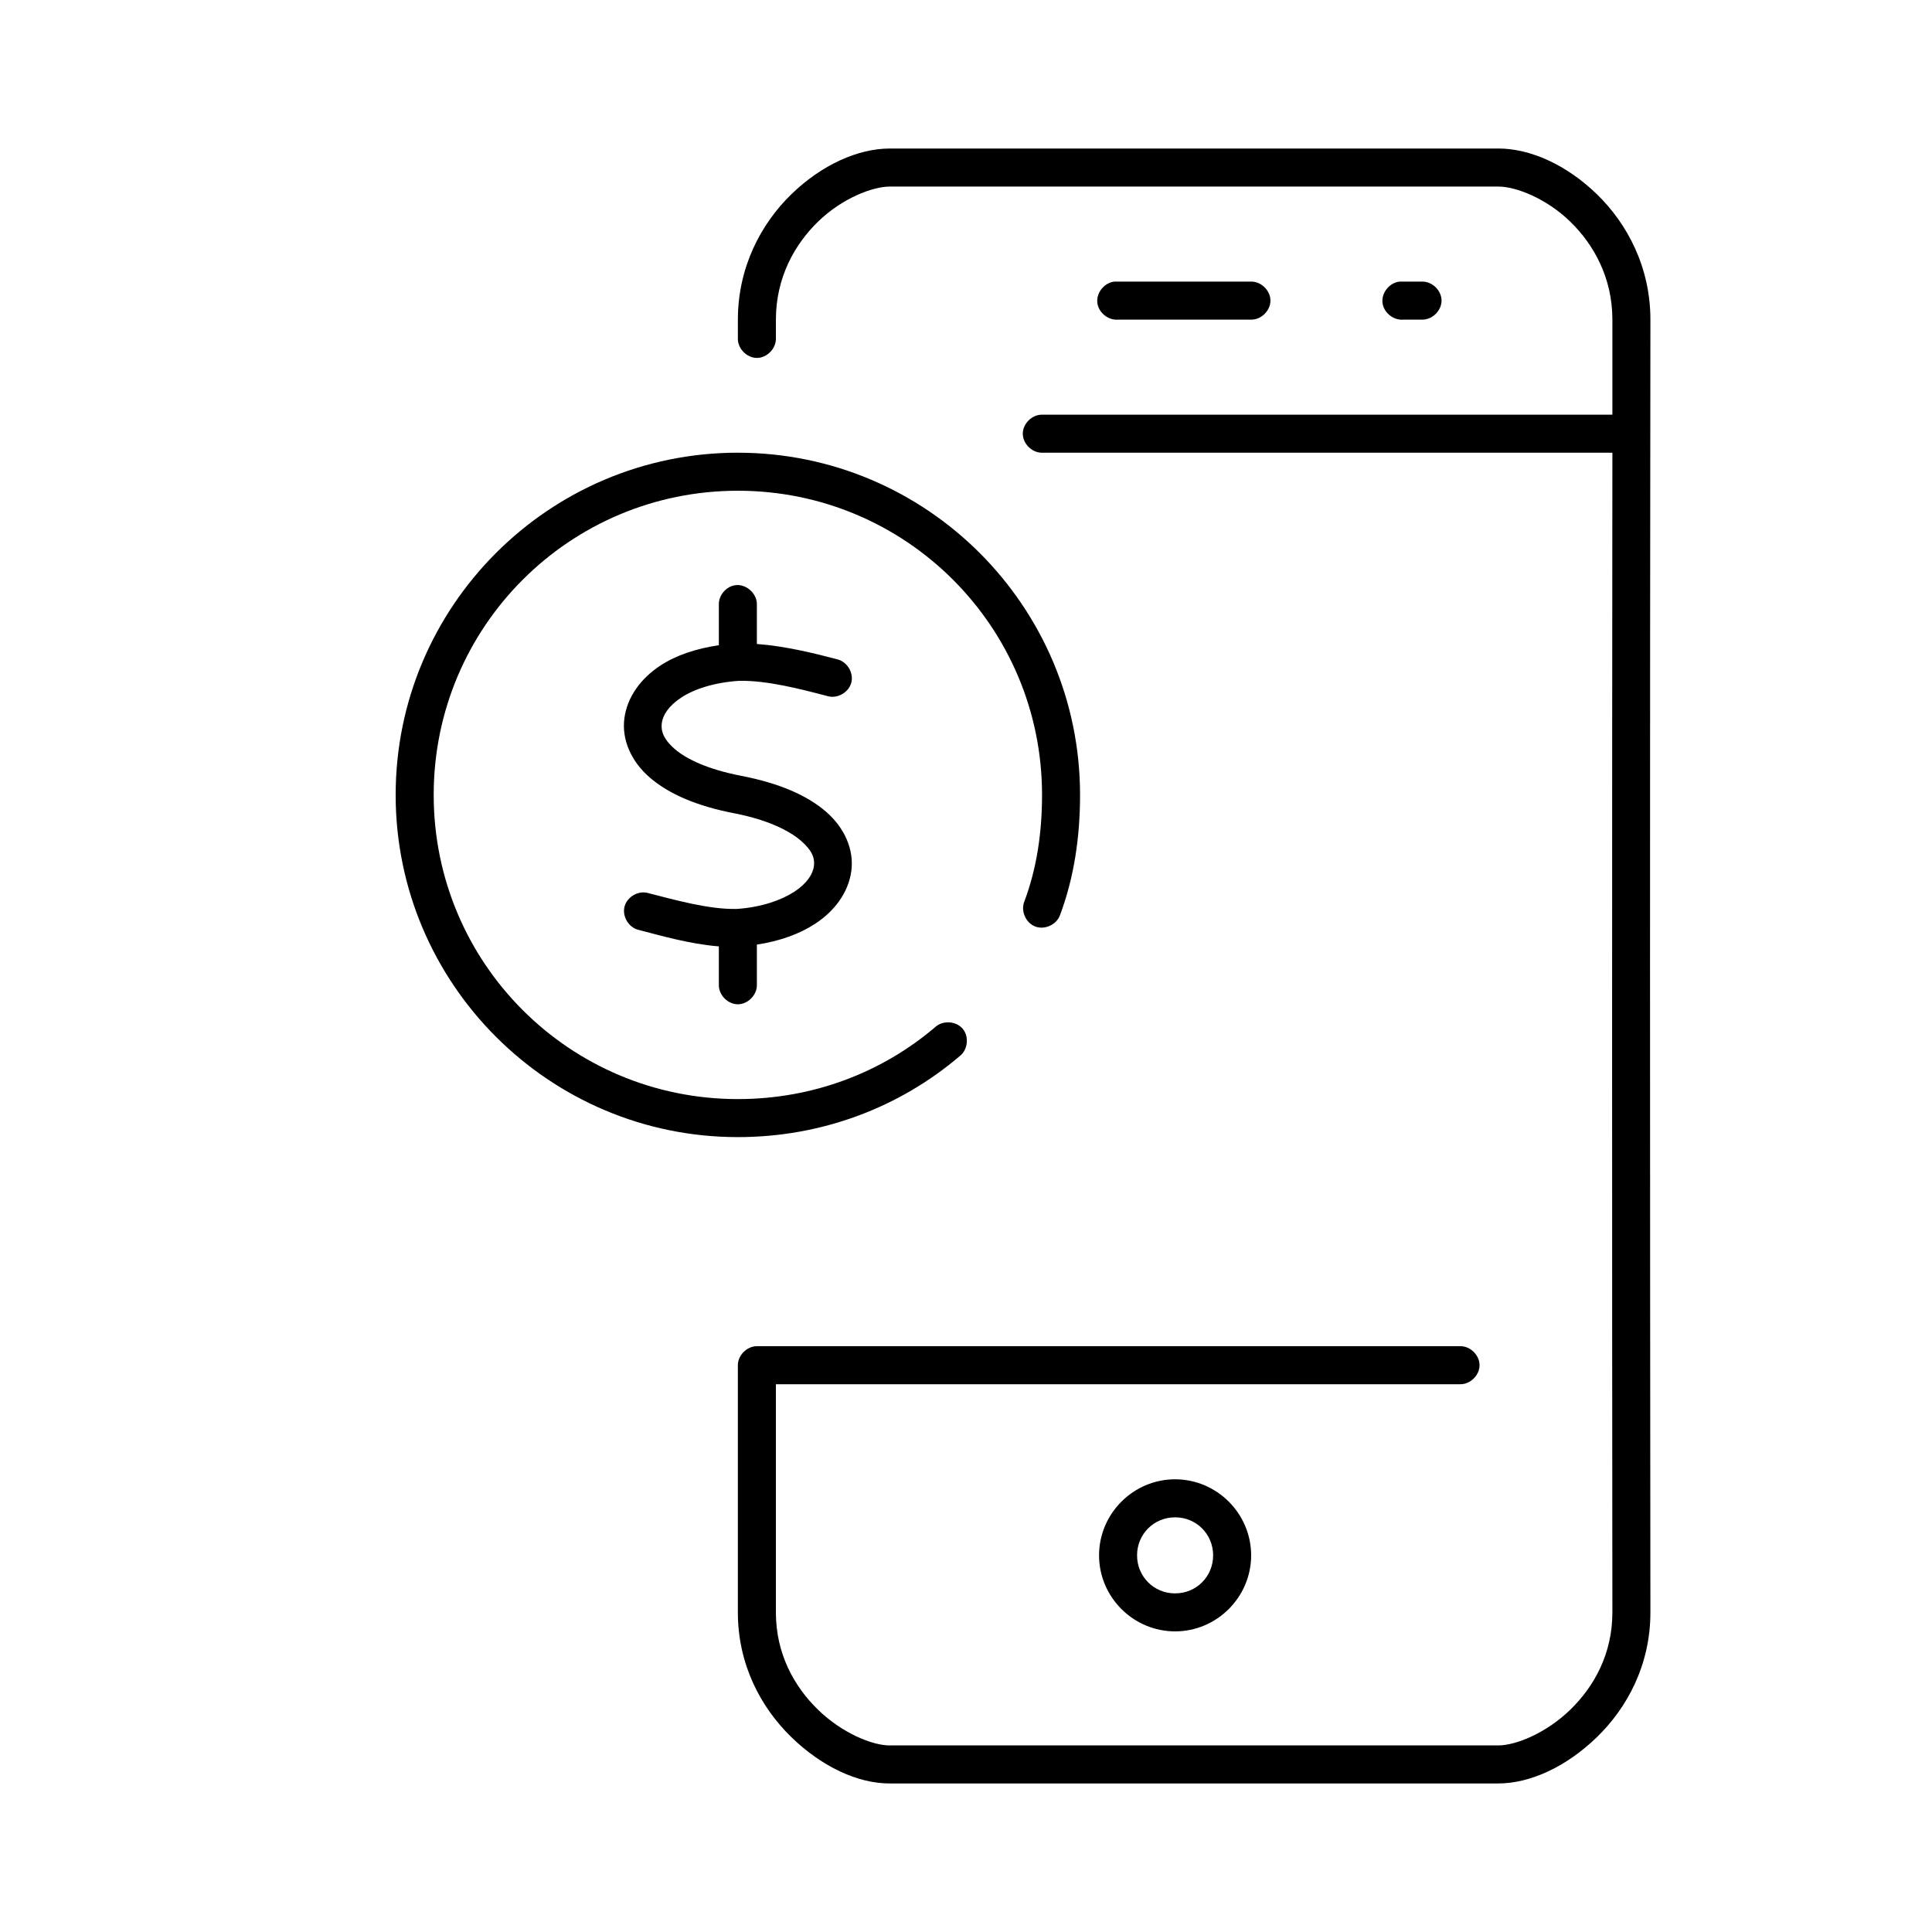 <?xml version="1.0" encoding="UTF-8"?>
<!-- Uploaded to: SVG Find, www.svgrepo.com, Generator: SVG Find Mixer Tools -->
<svg fill="#000000" width="800px" height="800px" version="1.1" viewBox="144 144 512 512" xmlns="http://www.w3.org/2000/svg">
 <path d="m379.85 183.36c-8.555 0-18.152 4.371-26.137 12.125-7.984 7.754-14.168 19.277-14.168 33.219v5.039c-0.039 2.66 2.375 5.109 5.039 5.109 2.66 0 5.074-2.449 5.039-5.109v-5.039c0-10.965 4.824-19.809 11.18-25.977 6.348-6.172 14.418-9.289 19.047-9.289h161.22c4.629 0 12.695 3.117 19.051 9.289 6.352 6.172 11.18 15.012 11.176 25.977-0.012 7.992 0.008 17.031 0 25.191h-151.14c-2.66-0.039-5.109 2.375-5.109 5.039 0 2.66 2.449 5.074 5.109 5.039h151.14c-0.094 100.24-0.105 209.82 0 307.32 0.008 10.965-4.824 19.648-11.18 25.82-6.356 6.168-14.418 9.441-19.047 9.441h-161.22c-4.606 0.051-12.699-3.266-19.051-9.445-6.356-6.18-11.18-14.855-11.18-25.82v-60.457h181.37c2.66 0.039 5.109-2.375 5.109-5.039 0-2.66-2.449-5.074-5.109-5.039h-186.41c-2.637 0-5.039 2.398-5.039 5.039v65.496c0 13.941 6.184 25.297 14.168 33.062 7.988 7.766 17.562 12.332 26.141 12.281h161.22c8.551 0 18.148-4.527 26.137-12.281 7.984-7.754 14.176-19.117 14.168-33.062-0.121-108.68-0.137-233.91 0-342.59 0.004-13.945-6.184-25.465-14.172-33.219-7.984-7.754-17.582-12.125-26.133-12.125h-161.22zm59.512 35.266c-2.637 0.246-4.812 2.871-4.566 5.512 0.246 2.641 2.871 4.812 5.512 4.566h35.266c2.66 0.039 5.109-2.375 5.109-5.039 0-2.66-2.449-5.074-5.109-5.039h-36.211zm75.57 0c-2.637 0.246-4.812 2.871-4.566 5.512 0.25 2.641 2.875 4.812 5.512 4.566h5.039c2.66 0.039 5.109-2.375 5.109-5.039 0-2.66-2.449-5.074-5.109-5.039-1.961-0.004-4.094 0-5.984 0zm-175.39 45.344c-50.023 0-90.688 40.664-90.688 90.688s40.66 90.688 90.688 90.688c22.344 0 42.883-7.93 58.727-21.41 2.203-1.629 2.629-5.184 0.871-7.285-1.762-2.106-5.336-2.316-7.328-0.434-14.047 11.953-32.289 19.051-52.27 19.051-44.582 0-80.609-36.031-80.609-80.609s36.031-80.609 80.609-80.609 80.609 36.031 80.609 80.609c0 10.156-1.441 19.637-4.723 28.34-0.949 2.473 0.441 5.586 2.914 6.535s5.586-0.441 6.535-2.914c3.793-10.082 5.348-20.859 5.348-31.961 0-50.023-40.66-90.688-90.684-90.688zm-0.629 35.109c-2.477 0.312-4.508 2.703-4.41 5.195v10.707c-6.023 0.91-11.297 2.652-15.43 5.352-5.227 3.414-8.859 8.367-9.605 14.012s1.762 11.43 6.769 15.742c5.008 4.312 12.402 7.527 22.355 9.445 8.777 1.695 14.52 4.562 17.633 7.242 3.117 2.688 3.734 4.746 3.469 6.773-0.27 2.031-1.762 4.527-5.195 6.773-3.402 2.219-8.668 4.117-15.273 4.562h-0.156c-7.195 0.129-16.082-2.348-23.457-4.25-2.547-0.641-5.449 1.086-6.106 3.629s1.047 5.457 3.586 6.133c6.016 1.551 13.625 3.785 21.41 4.41v10.234c-0.039 2.66 2.375 5.109 5.039 5.109 2.66 0 5.074-2.449 5.039-5.109v-10.707c6.023-0.91 11.293-2.809 15.43-5.512 5.227-3.414 8.855-8.367 9.602-14.012 0.742-5.648-1.762-11.43-6.769-15.746-5.008-4.312-12.406-7.523-22.359-9.445-8.777-1.691-14.52-4.402-17.633-7.086-3.113-2.68-3.731-4.898-3.465-6.926 0.27-2.031 1.762-4.527 5.195-6.769 3.402-2.223 8.668-3.965 15.273-4.41h0.156c7.301-0.117 16.043 2.148 23.457 4.094 2.555 0.66 5.481-1.066 6.141-3.621 0.664-2.555-1.062-5.481-3.617-6.141-6.043-1.582-13.629-3.508-21.414-4.094 0.004-3.434 0-6.934 0-10.391 0.117-2.91-2.773-5.562-5.668-5.195zm116.5 236.95c-11.07 0-20.152 9.082-20.152 20.152 0 11.07 9.082 20.152 20.152 20.152 11.07 0 20.152-9.082 20.152-20.152 0-11.07-9.082-20.152-20.152-20.152zm0 10.078c5.625 0 10.078 4.449 10.078 10.078 0 5.625-4.453 10.078-10.078 10.078s-10.078-4.453-10.078-10.078 4.453-10.078 10.078-10.078z"/>
</svg>